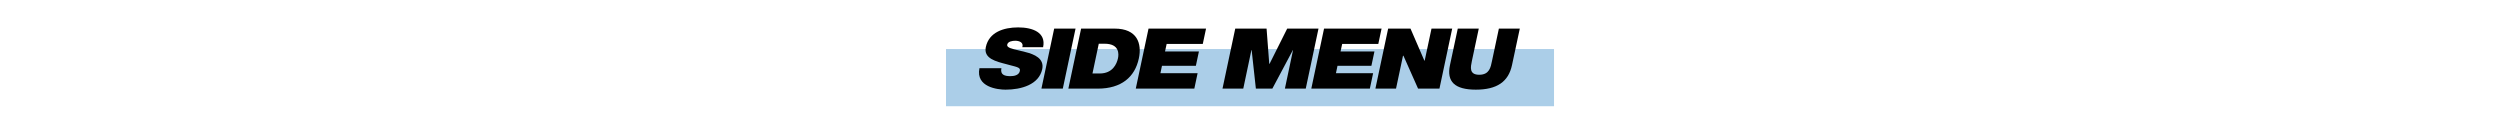 <?xml version="1.0" encoding="UTF-8"?>
<svg id="_레이어_1" data-name="레이어 1" xmlns="http://www.w3.org/2000/svg" viewBox="0 0 1000 50">
  <defs>
    <style>
      .cls-1 {
        fill: #abcee8;
      }
    </style>
  </defs>
  <rect class="cls-1" x="378.4" y="19.62" width="243.21" height="22.87"/>
  <g>
    <path d="M404.16,30.46c1.31,0,3.38-.27,3.77-2.02.3-1.34-.65-1.54-4.13-2.43-.33-.09-.68-.21-1.1-.3-4.24-1.1-9.35-2.26-8.37-6.89,1.28-5.97,7.15-7.86,12.94-7.86s11.22,2.02,9.97,7.92h-8.31c.59-1.9-1.22-2.58-2.82-2.58-1.1,0-2.97.24-3.23,1.57-.27,1.22,2.05,1.69,4.6,2.29l2.64.65c3.68.89,7.66,2.61,6.77,6.86-1.34,6.2-8.4,8.19-14.66,8.19-3.12,0-12.02-.98-10.45-8.58h8.78c-.53,2.58,1.19,3.18,3.59,3.18Z"/>
    <path d="M421.67,11.44h8.55l-5.1,24.01h-8.55l5.1-24.01Z"/>
    <path d="M432.44,11.44h13.41c9.02,0,10.98,5.91,9.68,11.96-1.57,7.39-6.97,12.05-16.41,12.05h-11.78l5.1-24.01ZM436.98,29.39h2.94c5.16,0,6.8-3.86,7.27-6.08.33-1.51.74-5.82-5.34-5.82h-2.34l-2.52,11.9Z"/>
    <path d="M459.42,11.44h23l-1.31,6.14h-14.45l-.65,3h13.56l-1.22,5.73h-13.56l-.62,2.97h14.87l-1.31,6.17h-23.42l5.1-24.01Z"/>
    <path d="M494.11,11.44h12.52l1.07,14.1h.12l7.06-14.1h12.52l-5.1,24.01h-8.34l3.26-15.43h-.06l-8.22,15.43h-6.59l-1.69-15.43h-.09l-3.26,15.43h-8.31l5.1-24.01Z"/>
    <path d="M529.63,11.44h23l-1.31,6.14h-14.45l-.65,3h13.56l-1.22,5.73h-13.56l-.62,2.97h14.87l-1.31,6.17h-23.42l5.1-24.01Z"/>
    <path d="M555.27,11.44h8.93l5.55,12.82h.12l2.73-12.82h8.28l-5.1,24.01h-8.55l-5.85-13.15h-.18l-2.79,13.15h-8.25l5.1-24.01Z"/>
    <path d="M604.8,26.04c-1.42,6.68-6.05,9.82-14.45,9.82s-11.78-3.15-10.36-9.82l3.12-14.6h8.4l-2.76,12.97c-.5,2.4-1.19,5.49,2.94,5.49s4.6-3.09,5.1-5.49l2.76-12.97h8.37l-3.12,14.6Z"/>
  </g>
</svg>